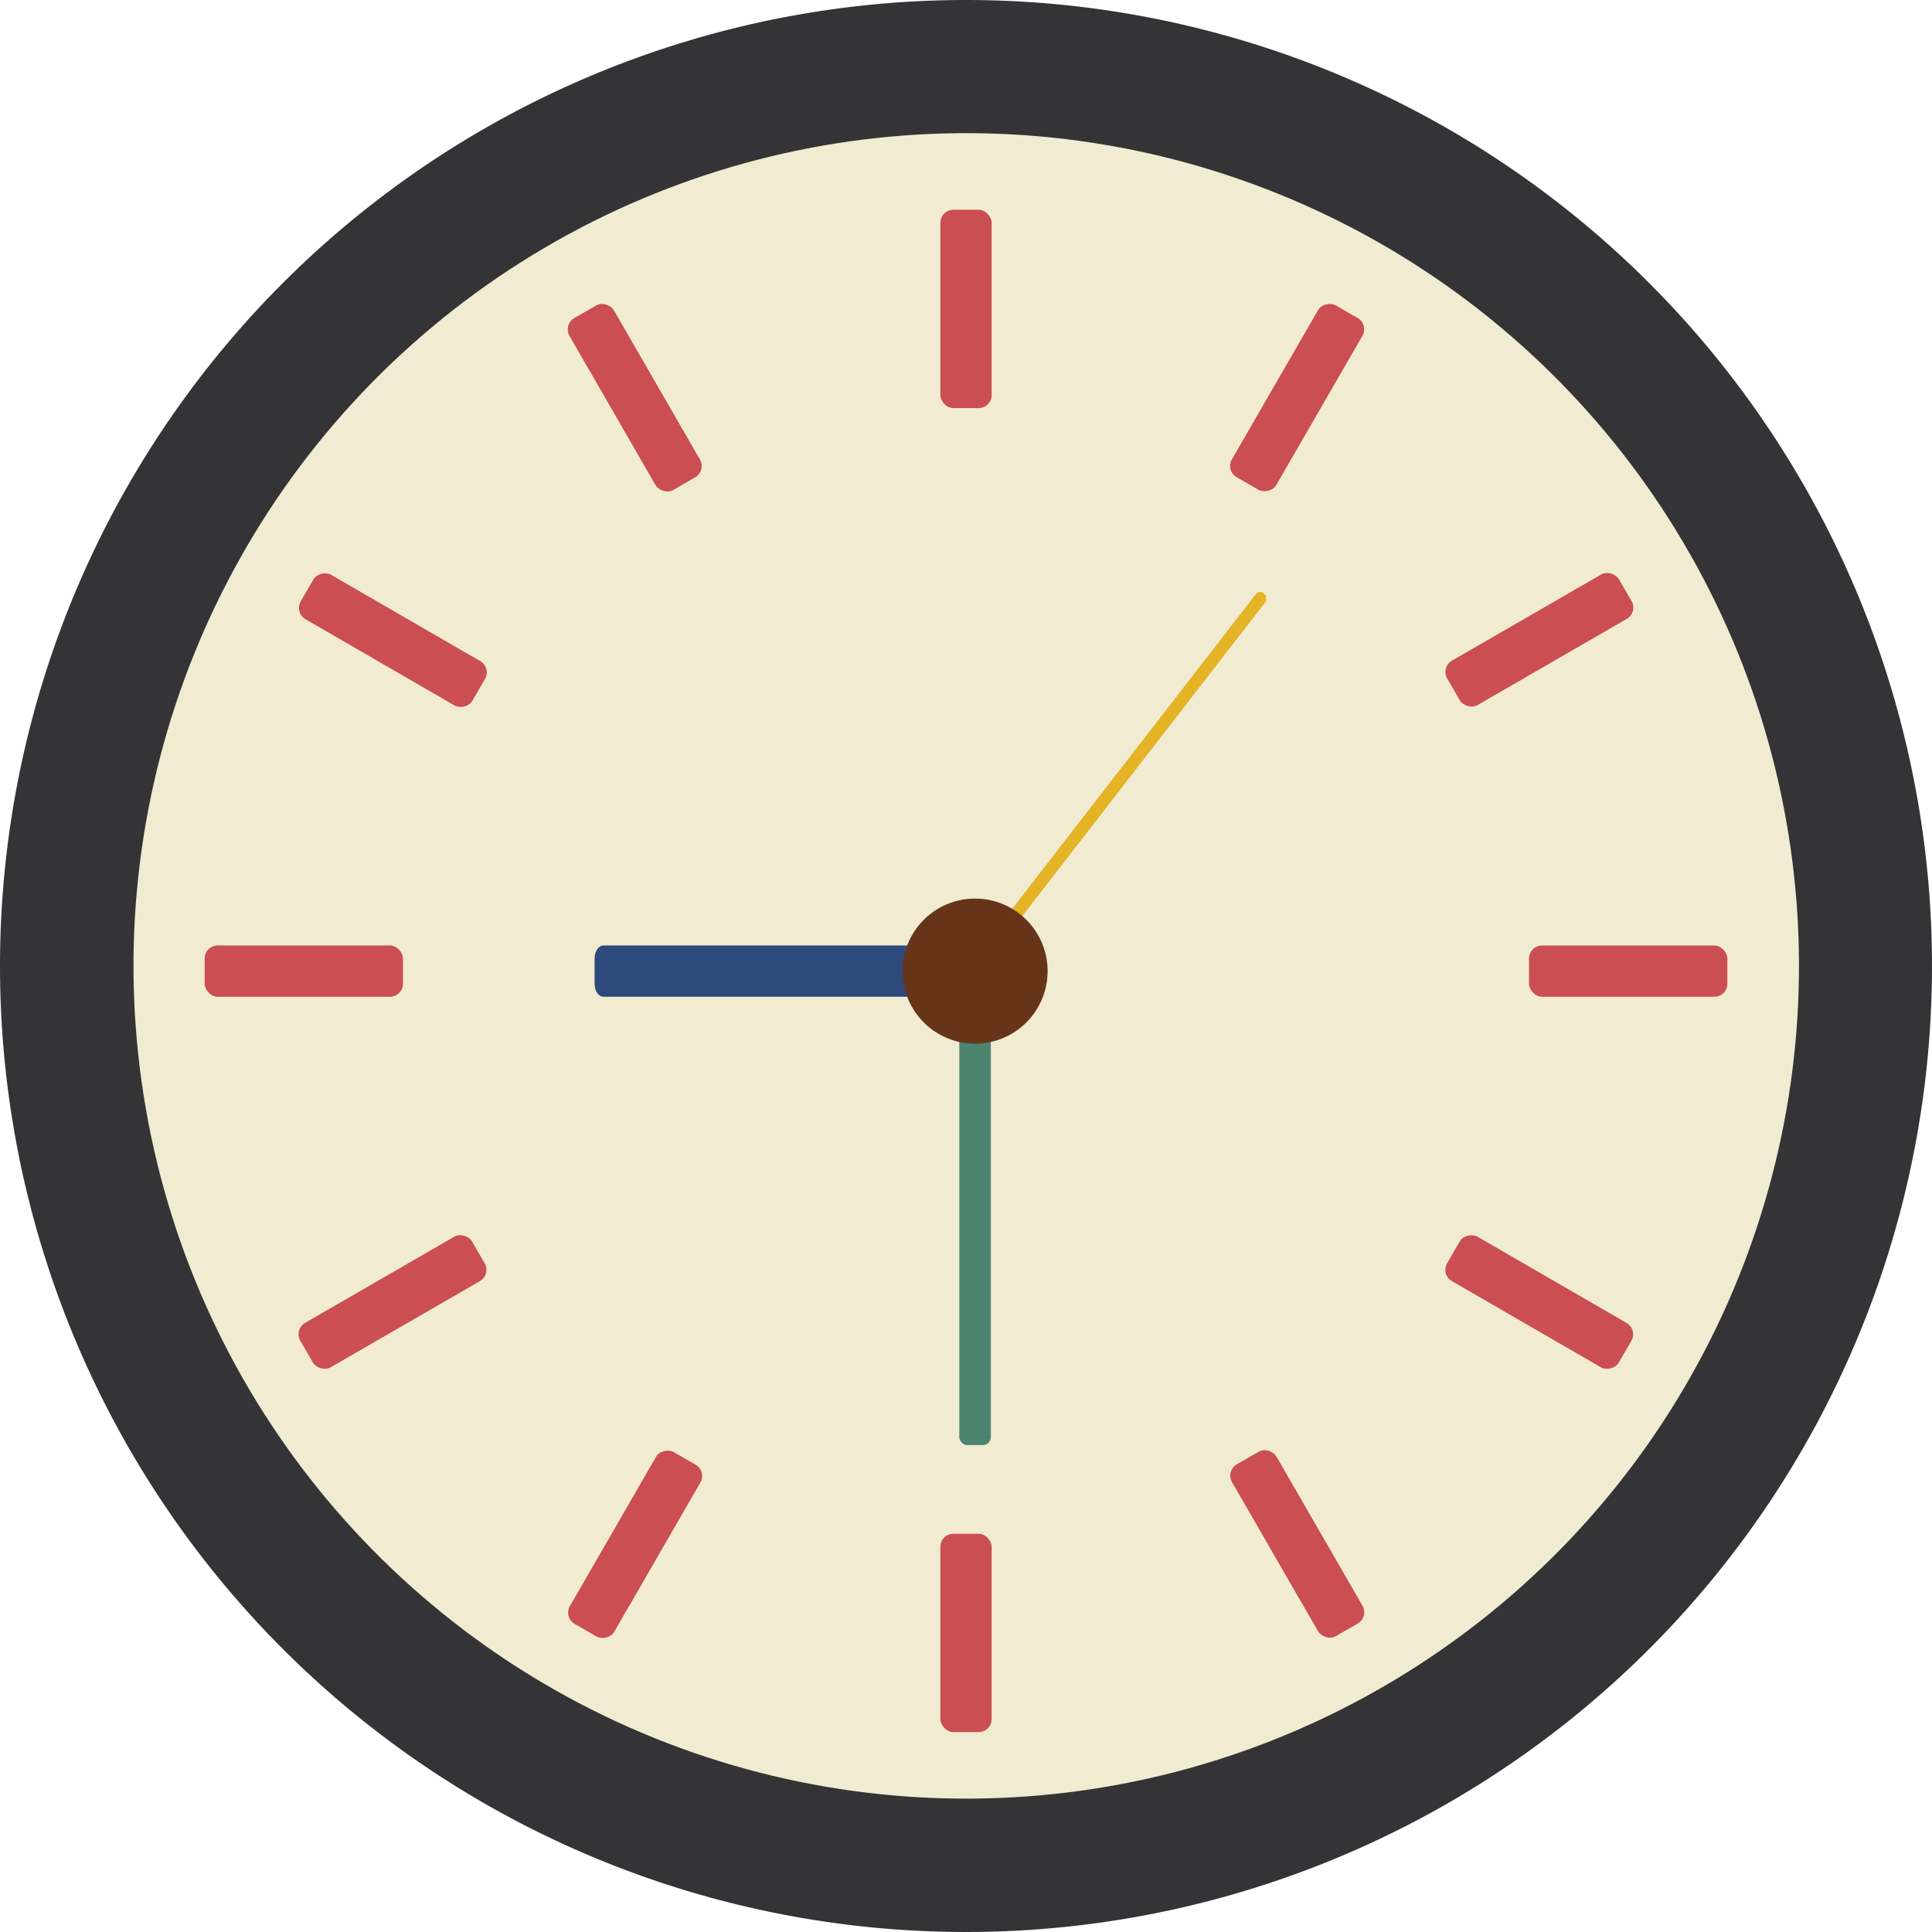 <svg xmlns="http://www.w3.org/2000/svg" width="49" height="49" viewBox="0 0 49 49"><defs><style>.a{fill:#343436;}.b{fill:#f1ebd2;}.c{fill:#cb4e52;}.d{fill:#4d846f;}.e{fill:#e5b326;}.f{fill:#2e497b;}.g{fill:#663519;}</style></defs><title>icon-cloak</title><path class="a" d="M.5,25A24.5,24.5,0,1,0,25,.5,24.5,24.5,0,0,0,.5,25Z" transform="translate(-0.5 -0.5)"/><circle class="b" cx="25" cy="25" r="21.12" transform="translate(-3.73 3.22) rotate(-8)"/><rect class="c" x="23.85" y="5.32" width="1.3" height="5.03" rx="0.33"/><rect class="c" x="23.85" y="38.9" width="1.3" height="5.03" rx="0.33"/><rect class="d" x="24.33" y="24.19" width="0.8" height="12.46" rx="0.2"/><path class="e" d="M32.35,15.57l-7.48,9.66c0,.06-.05.13,0,.15l.12.09s.09,0,.14-.06l7.48-9.66c0-.05,0-.12,0-.15l-.12-.09S32.4,15.51,32.35,15.57Z" transform="translate(-0.5 -0.5)"/><path class="f" d="M15.8,24.48c-.12,0-.22.15-.22.33v.64c0,.18.1.33.22.33h8.81c.13,0,.22-.15.22-.33v-.64c0-.18-.09-.33-.22-.33Z" transform="translate(-0.5 -0.5)"/><rect class="c" x="15.95" y="8.07" width="1.3" height="5.03" rx="0.33" transform="translate(-3.57 9.21) rotate(-29.97)"/><rect class="c" x="32.75" y="37.15" width="1.3" height="5.03" rx="0.33" transform="translate(-15.85 21.49) rotate(-29.98)"/><rect class="c" x="9.81" y="14.22" width="1.3" height="5.03" rx="0.33" transform="translate(-9.76 16.91) rotate(-59.95)"/><rect class="c" x="38.89" y="31.01" width="1.3" height="5.03" rx="0.33" transform="translate(-9.78 50.46) rotate(-59.95)"/><rect class="c" x="5.19" y="23.98" width="5.03" height="1.3" rx="0.33"/><rect class="c" x="38.78" y="23.98" width="5.03" height="1.3" rx="0.33"/><rect class="c" x="7.94" y="32.87" width="5.03" height="1.3" rx="0.33" transform="translate(-15.86 9.22) rotate(-30)"/><rect class="c" x="37.03" y="16.08" width="5.03" height="1.3" rx="0.33" transform="translate(-3.57 21.51) rotate(-30)"/><rect class="c" x="14.09" y="39.02" width="5.03" height="1.3" rx="0.33" transform="translate(-26.55 33.72) rotate(-60.01)"/><rect class="c" x="30.88" y="9.94" width="5.03" height="1.3" rx="0.33" transform="translate(7.03 33.71) rotate(-60)"/><path class="g" d="M23.39,25.13a1.84,1.84,0,1,0,1.84-1.84A1.84,1.84,0,0,0,23.39,25.13Z" transform="translate(-0.5 -0.5)"/></svg>